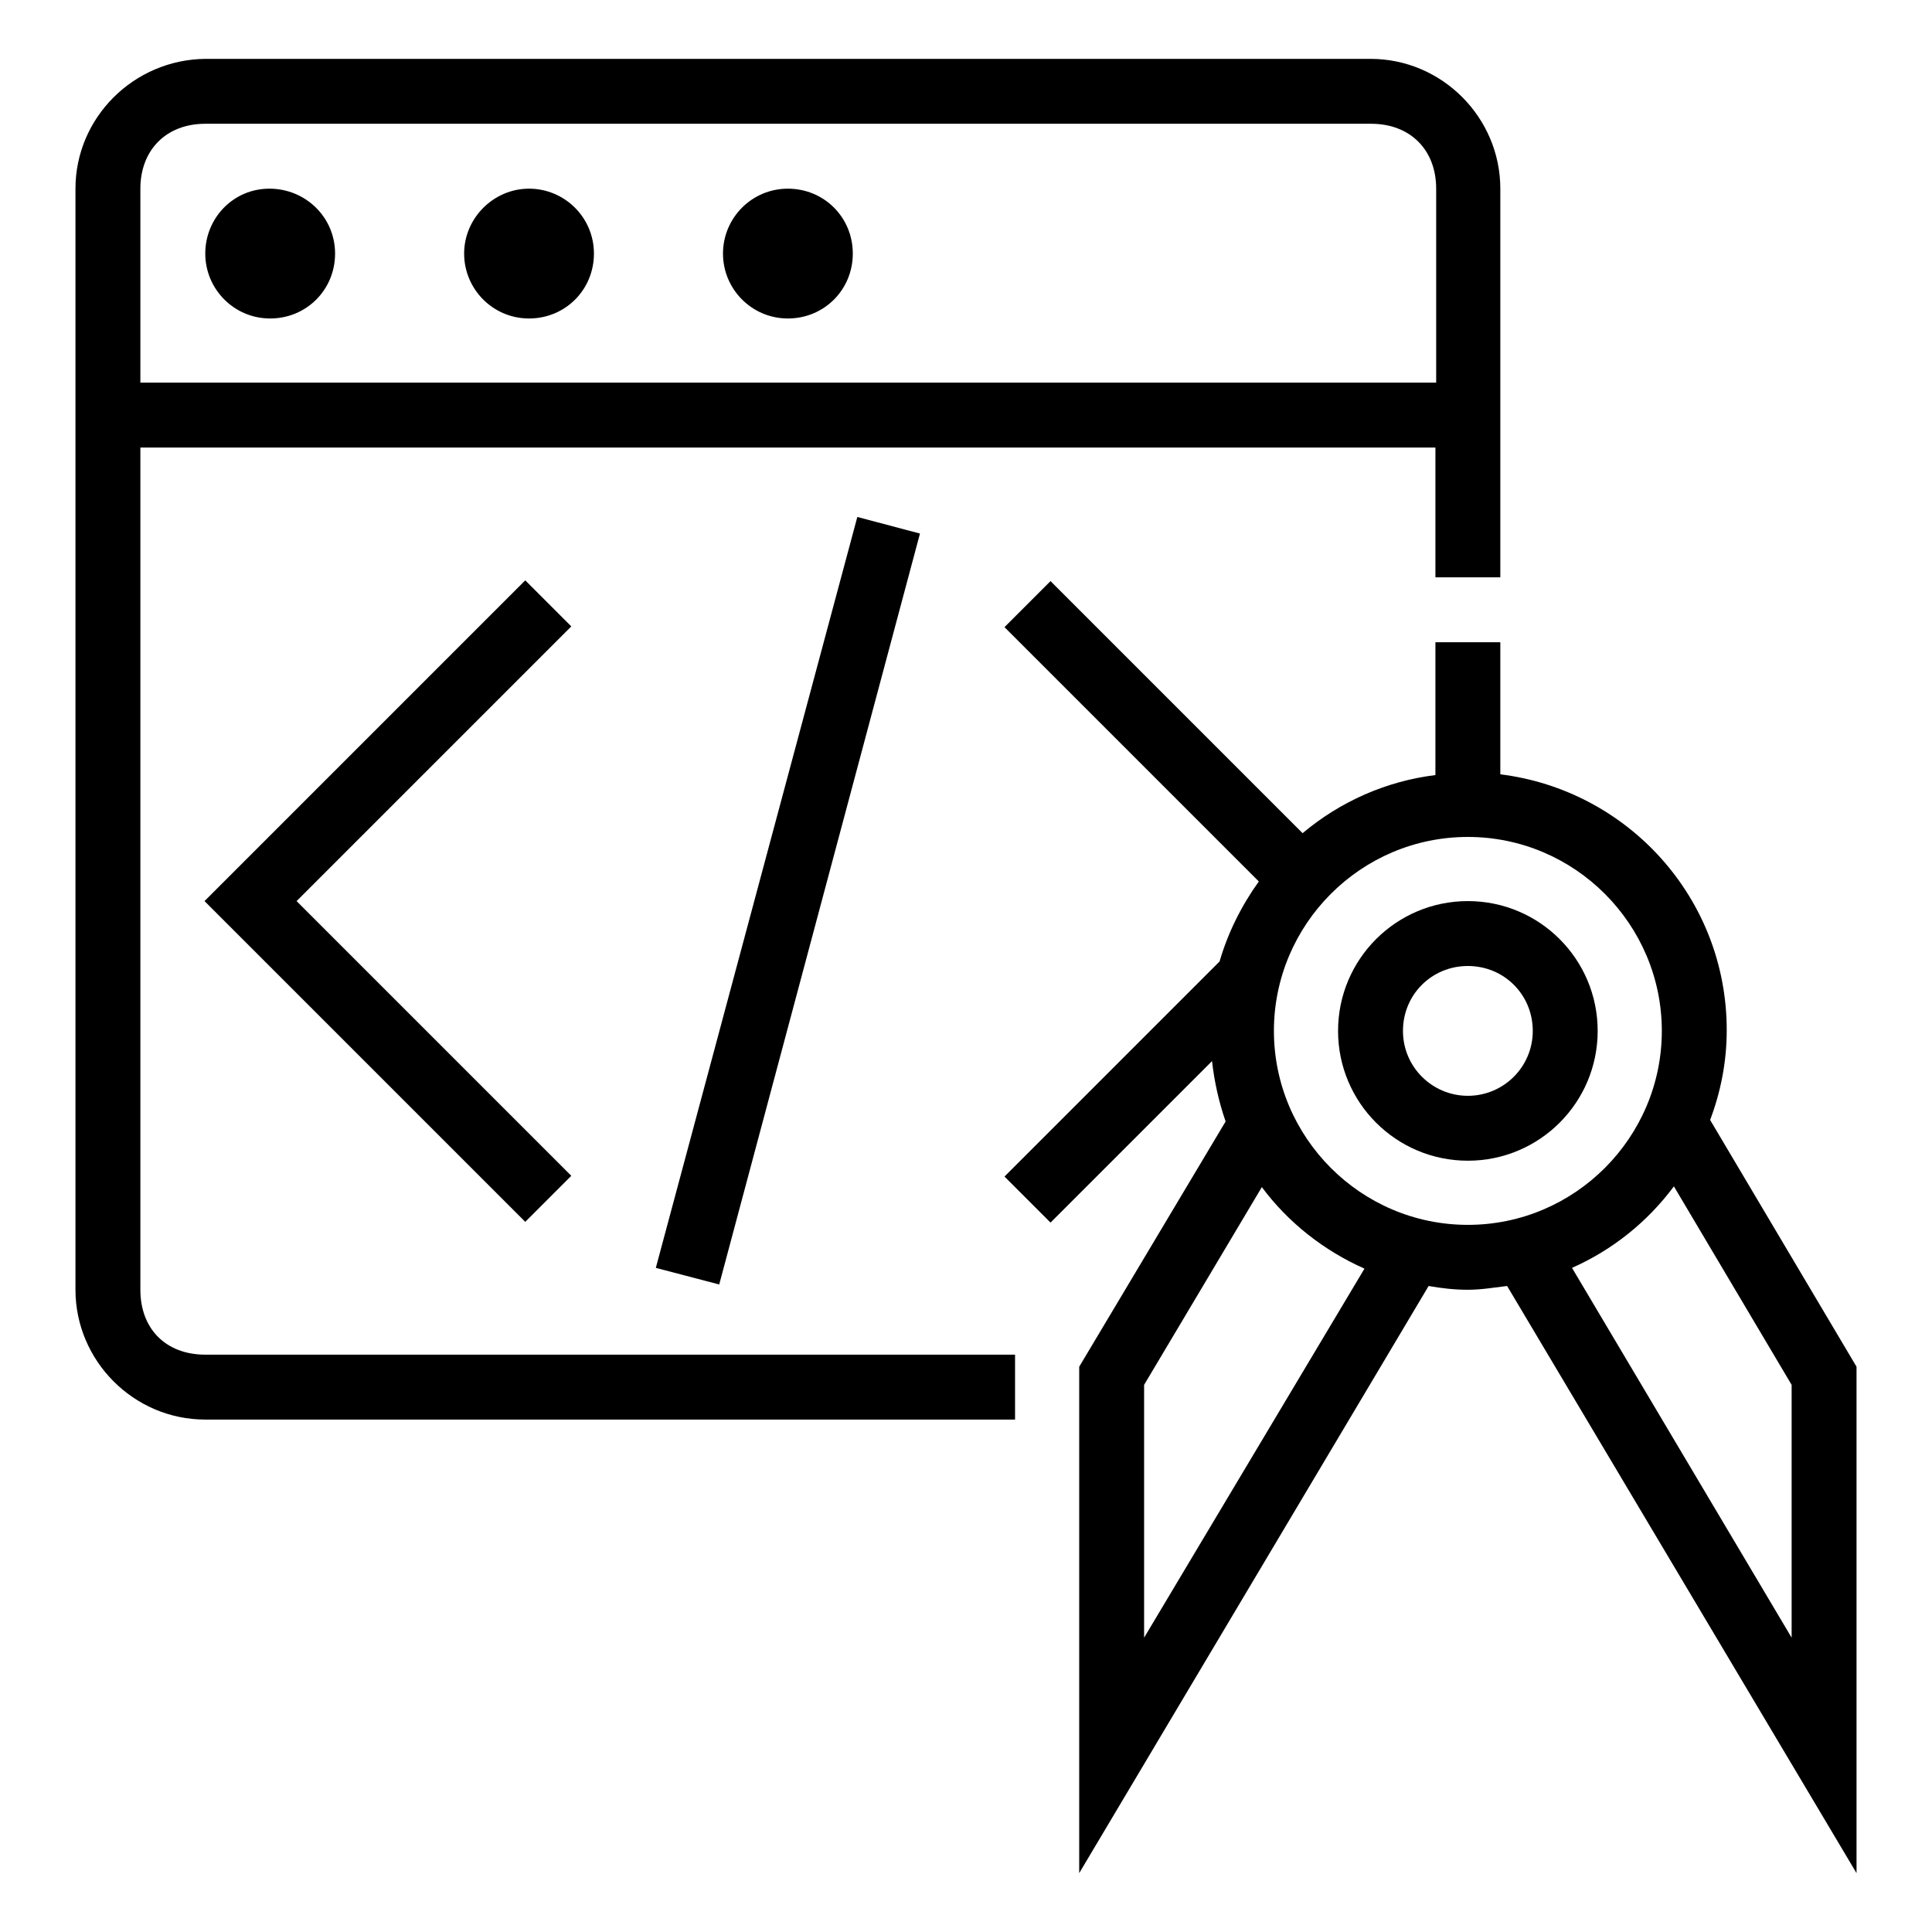 <?xml version="1.0" encoding="utf-8"?>
<!-- Svg Vector Icons : http://www.onlinewebfonts.com/icon -->
<!DOCTYPE svg PUBLIC "-//W3C//DTD SVG 1.1//EN" "http://www.w3.org/Graphics/SVG/1.1/DTD/svg11.dtd">
<svg version="1.1" xmlns="http://www.w3.org/2000/svg" xmlns:xlink="http://www.w3.org/1999/xlink" x="0px" y="0px" viewBox="0 0 256 256" enable-background="new 0 0 256 256" xml:space="preserve">
<g> <path fill="#000000" d="M18.6,170.9V59.3h171.6v17.2h8.6V25c0-9.4-7.7-17.2-17.2-17.2H27.2C17.7,7.9,10,15.6,10,25v145.9 c0,9.4,7.7,17.2,17.2,17.2h107.3v-8.6H27.2C22,179.5,18.6,176.1,18.6,170.9z M18.6,25c0-5.1,3.4-8.6,8.6-8.6h154.5 c5.1,0,8.6,3.4,8.6,8.6v25.7H18.6V25z"/> <path fill="#000000" d="M95.8,33.6c0,4.7,3.8,8.6,8.6,8.6s8.6-3.8,8.6-8.6s-3.8-8.6-8.6-8.6S95.8,28.9,95.8,33.6z"/> <path fill="#000000" d="M61.5,33.6c0,4.7,3.8,8.6,8.6,8.6s8.6-3.8,8.6-8.6S74.8,25,70.1,25S61.5,28.9,61.5,33.6z"/> <path fill="#000000" d="M27.2,33.6c0,4.7,3.8,8.6,8.6,8.6s8.6-3.8,8.6-8.6S40.5,25,35.7,25S27.2,28.9,27.2,33.6z"/> <path fill="#000000" d="M86.9,168l26.7-99.5l8.3,2.2l-26.6,99.5L86.9,168z M69.6,76.9l-42.5,42.5l42.5,42.5l6.1-6.1l-36.4-36.4 L75.7,83L69.6,76.9z M226.6,148.4c1.4-3.7,2.2-7.7,2.2-11.9c0-17.5-13.1-31.8-30-33.9V85.1h-8.6v17.6c-6.5,0.8-12.6,3.5-17.6,7.7 l-33.4-33.4l-6.1,6.1l33.7,33.7c-2.3,3.2-4.1,6.8-5.2,10.6l-28.5,28.5l6.1,6.1l21.4-21.4c0.3,2.7,0.9,5.4,1.8,8L143,181.1v67.1 l46.3-77.8c1.7,0.3,3.4,0.5,5.2,0.5s3.5-0.3,5.2-0.5l46.3,77.8v-67.1L226.6,148.4z M151.6,217v-33.5l15.6-26.2 c3.5,4.7,8.2,8.4,13.6,10.8L151.6,217z M194.5,162.3c-14.2,0-25.7-11.6-25.7-25.7s11.5-25.7,25.7-25.7c14.2,0,25.7,11.6,25.7,25.7 S208.7,162.3,194.5,162.3z M237.4,217l-29.1-49c5.4-2.4,10-6.1,13.5-10.8l15.6,26.3V217L237.4,217z"/> <path fill="#000000" d="M194.5,119.4c-9.5,0-17.2,7.7-17.2,17.2c0,9.5,7.7,17.2,17.2,17.2s17.2-7.7,17.2-17.2 C211.7,127.1,204,119.4,194.5,119.4z M194.5,145.2c-4.7,0-8.6-3.8-8.6-8.6s3.8-8.6,8.6-8.6s8.6,3.8,8.6,8.6 S199.2,145.2,194.5,145.2z"/></g>
</svg>